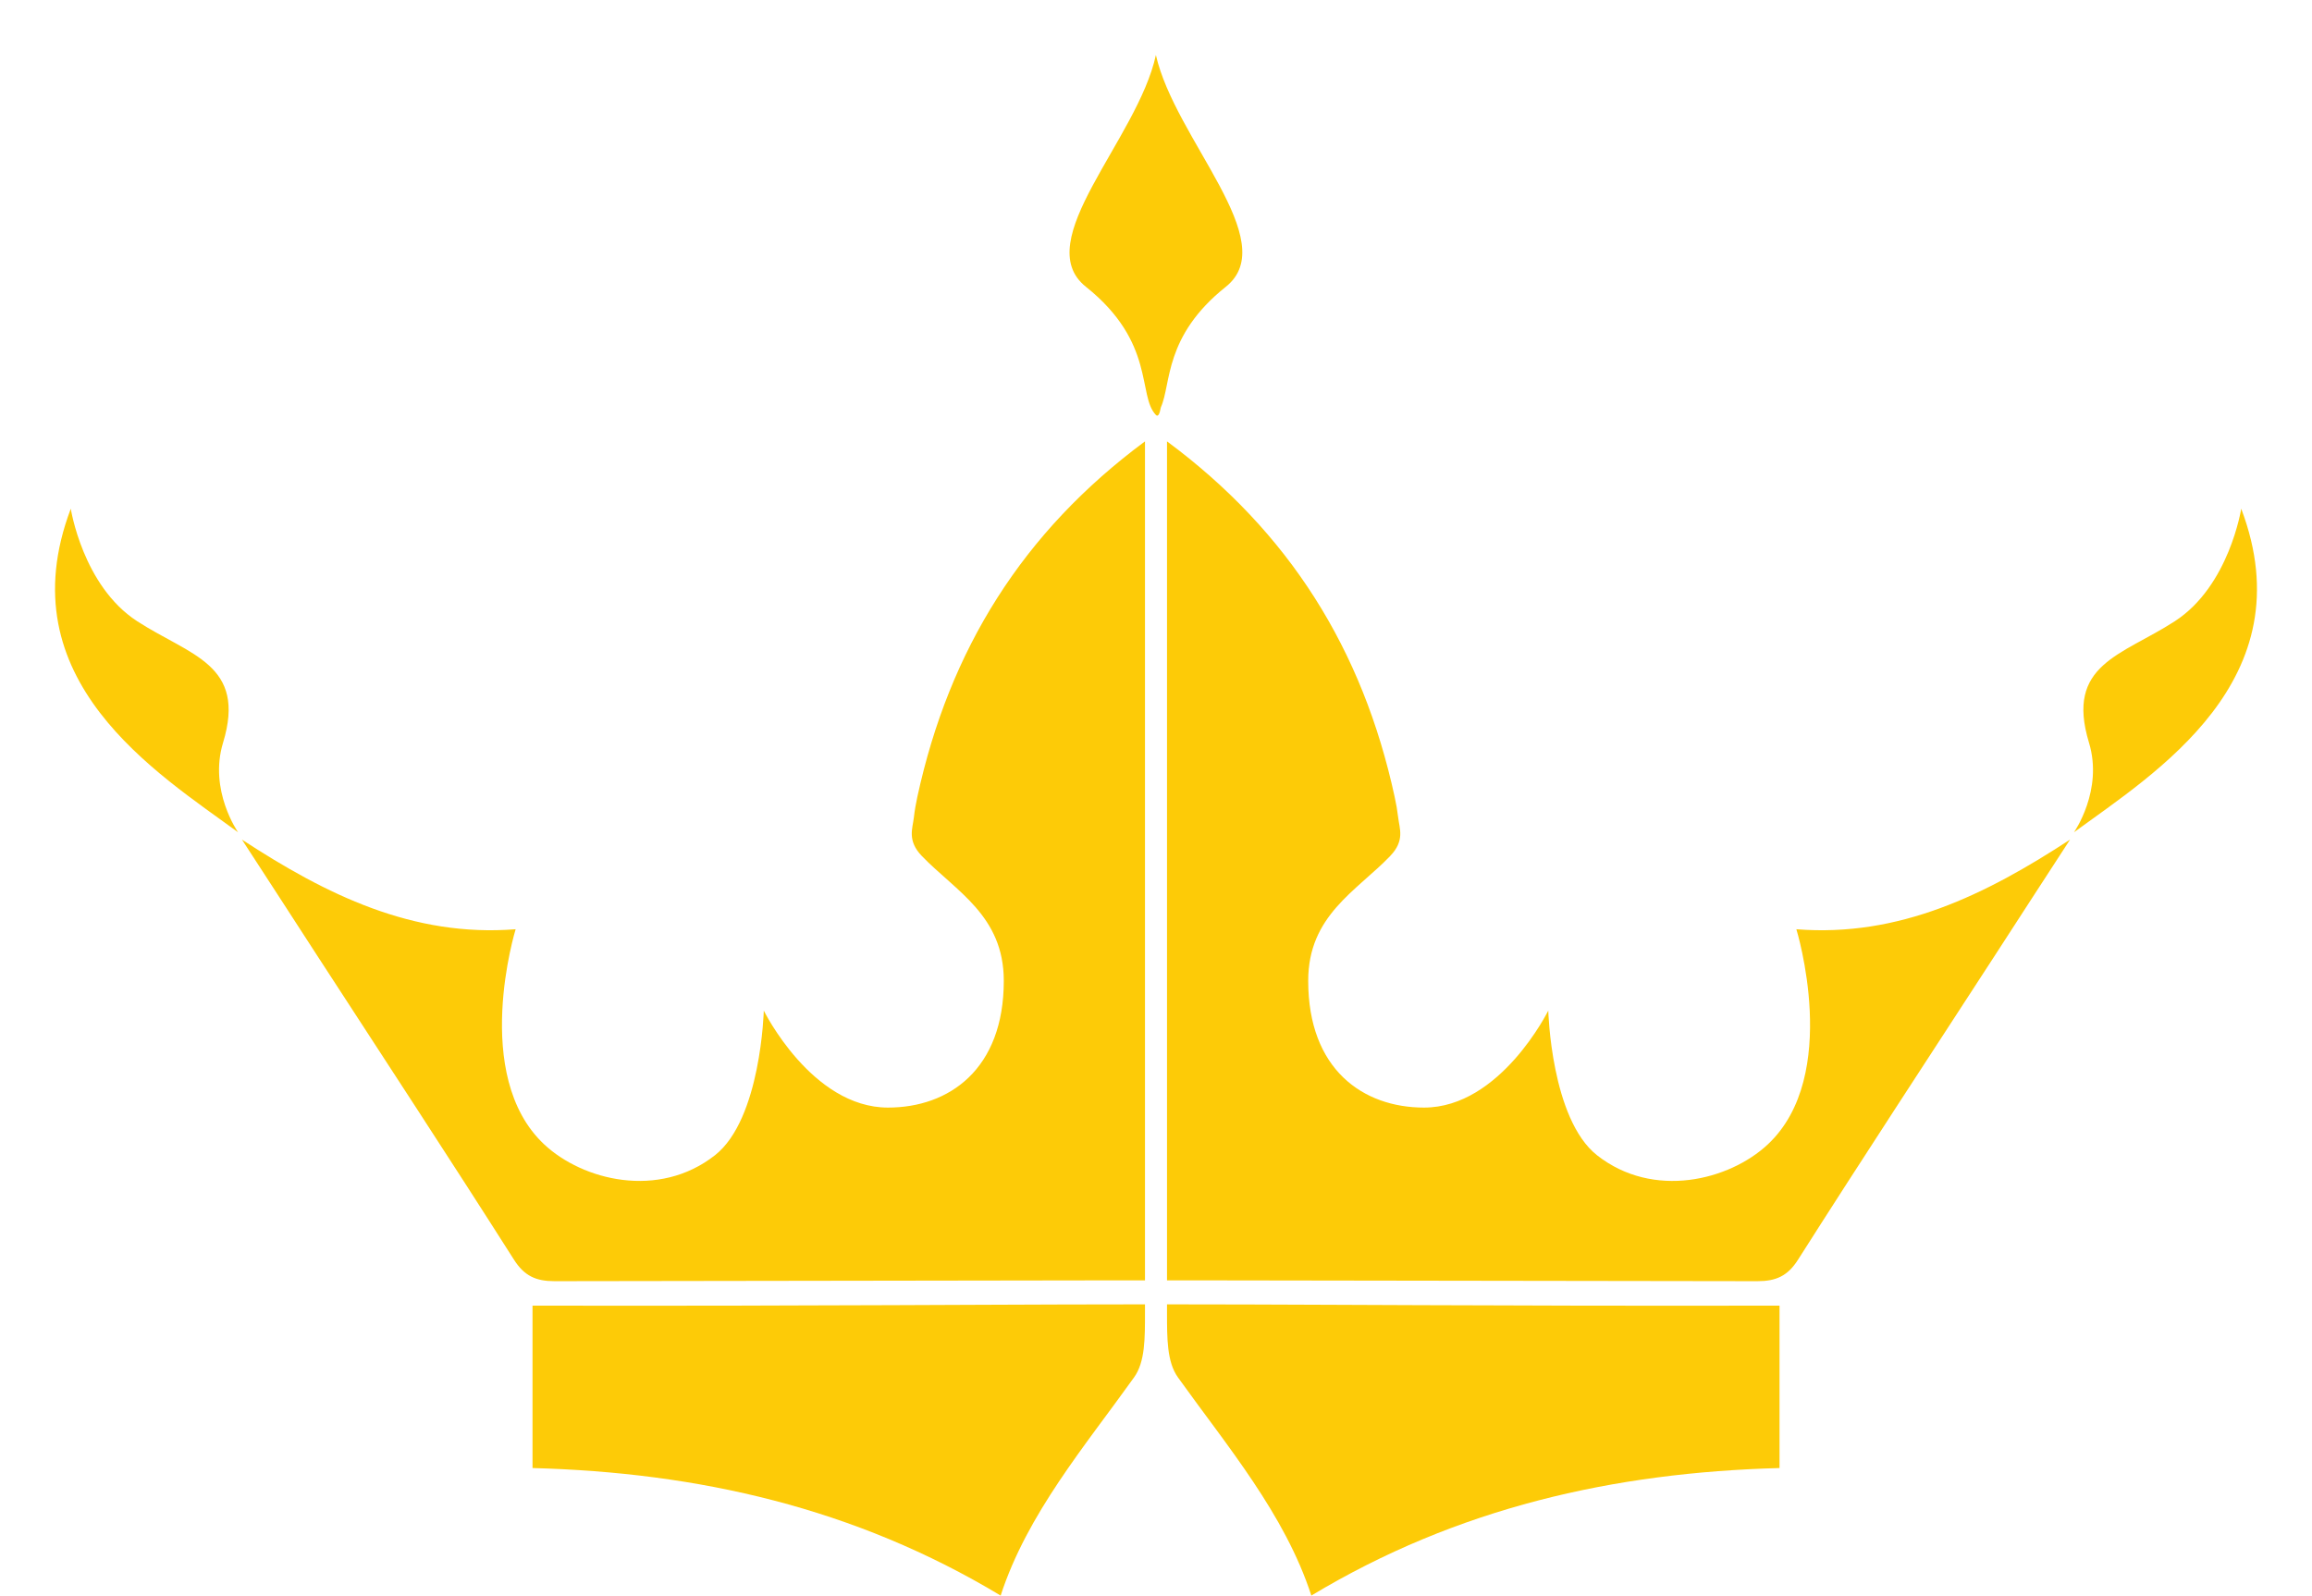<svg id="SvgjsSvg1008" xmlns="http://www.w3.org/2000/svg" version="1.1" xmlns:xlink="http://www.w3.org/1999/xlink" xmlns:svgjs="http://svgjs.com/svgjs" width="42" height="29"><defs id="SvgjsDefs1009"></defs><path id="SvgjsPath1010" d="M165.255 35.552C165.255 35.552 165.255 35.551 165.255 35.551C165.524 35.272 165.423 35.054 165.4 34.856C165.385 34.729 165.363 34.601 165.335 34.476C164.755 31.801 163.421 29.664 161.2 28.019L161.2 43.262L161.651 43.262C165.076 43.267 171.926 43.277 171.926 43.277C172.263 43.277 172.476 43.184 172.666 42.882C173.843 41.03 175.043 39.204 176.235 37.366C176.687 36.663 177.15 35.958 177.605 35.254C176.073 36.256 174.501 37.031 172.633 36.883C172.633 36.883 173.453 39.537 172.115 40.791C171.416 41.446 170.035 41.793 169.013 40.99C168.176 40.332 168.126 38.361 168.126 38.361C168.126 38.361 167.256 40.123 165.869 40.123C164.761 40.123 163.765 39.429 163.765 37.82C163.765 36.635 164.637 36.193 165.255 35.552ZM156.746 35.552C157.364 36.193 158.235 36.635 158.235 37.82C158.235 39.429 157.239 40.123 156.131 40.123C154.744 40.123 153.875 38.361 153.875 38.361C153.875 38.361 153.825 40.332 152.988 40.989C151.965 41.793 150.584 41.446 149.885 40.791C148.548 39.537 149.367 36.883 149.367 36.883C147.5 37.031 145.927 36.256 144.395 35.254C144.85 35.958 145.313 36.663 145.765 37.366C146.958 39.204 148.157 41.03 149.334 42.882C149.525 43.184 149.737 43.277 150.074 43.277C150.074 43.277 156.925 43.267 160.349 43.262L160.8 43.262L160.8 28.019C158.579 29.664 157.246 31.801 156.665 34.476C156.638 34.601 156.615 34.729 156.601 34.856C156.578 35.054 156.477 35.272 156.746 35.552C156.746 35.552 156.128 34.91 156.746 35.552ZM149.674 46.672C152.68 46.752 155.526 47.392 158.178 48.989C158.659 47.507 159.716 46.265 160.602 45.024C160.803 44.744 160.8 44.319 160.8 43.837L160.8 43.698C158.899 43.698 156.613 43.714 154.712 43.717C153.044 43.725 151.379 43.722 149.674 43.722ZM161.088 27.401C161.281 26.975 161.138 26.112 162.269 25.21C163.304 24.385 161.346 22.534 160.998 21C160.65 19.466 160.998 21 160.998 21C160.666 22.532 158.692 24.386 159.726 25.21C160.998 26.224 160.66 27.188 160.998 27.539C161.036 27.578 161.066 27.526 161.088 27.401ZM144.325 35.121C144.325 35.121 143.788 34.361 144.052 33.494C144.485 32.067 143.454 31.911 142.491 31.286C141.503 30.645 141.286 29.242 141.286 29.242C140.105 32.36 142.866 34.051 144.325 35.121ZM180.714 29.242C180.714 29.242 180.497 30.645 179.509 31.286C178.546 31.911 177.515 32.067 177.949 33.494C178.212 34.361 177.676 35.121 177.676 35.121C179.135 34.051 181.895 32.36 180.714 29.242ZM158.178 48.989C158.165 49.028 158.197 48.947 158.178 48.989ZM172.327 43.722C170.621 43.722 168.956 43.725 167.288 43.717C165.387 43.714 163.102 43.698 161.2 43.698L161.2 43.837C161.2 44.319 161.198 44.744 161.398 45.024C162.285 46.265 163.341 47.507 163.822 48.989C166.474 47.392 169.321 46.752 172.327 46.672ZM163.822 48.989C163.804 48.947 163.835 49.028 163.822 48.989Z " fill="#fdcb07" transform="matrix(1,0,0,1,-140,-20)"></path></svg>